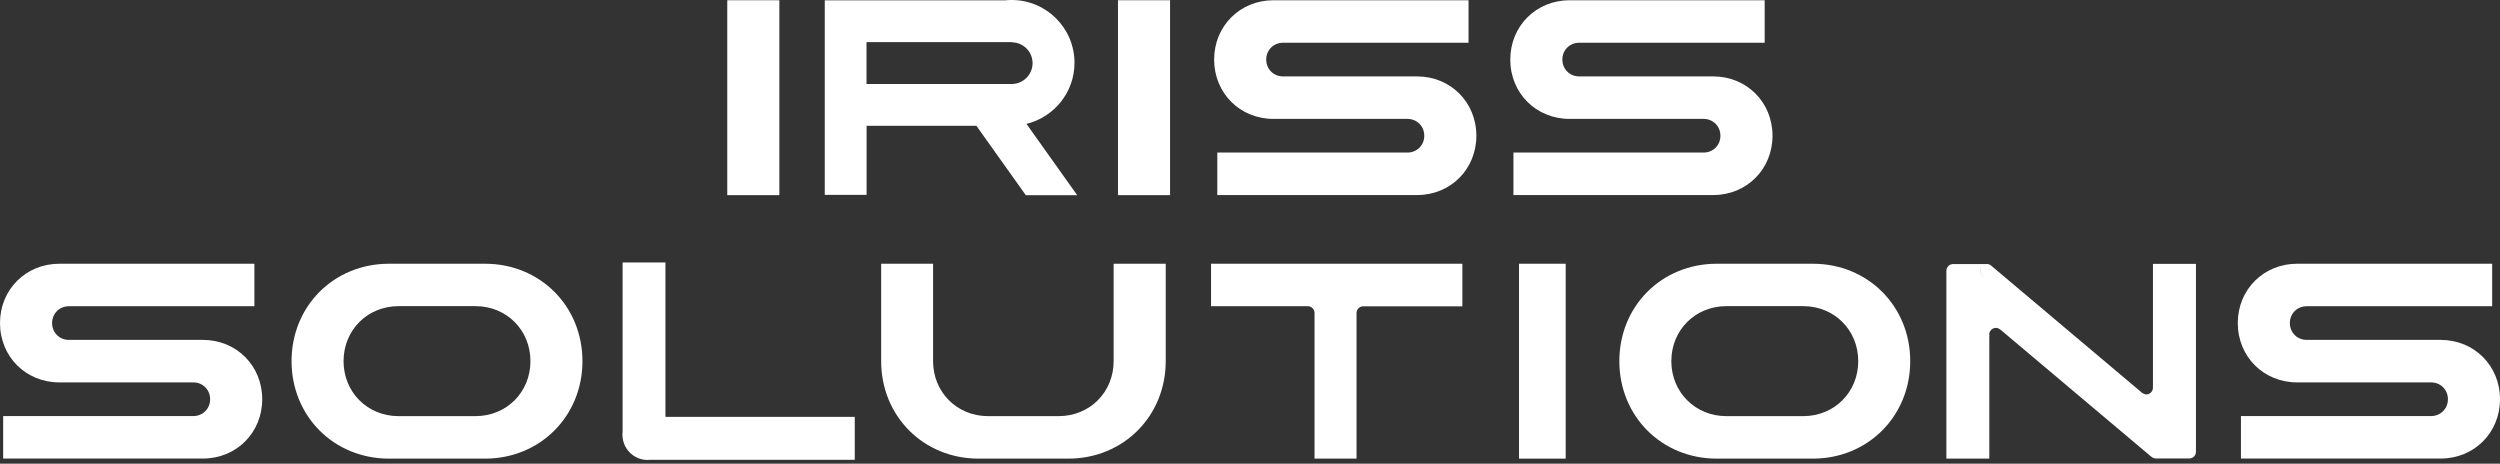 <svg xmlns="http://www.w3.org/2000/svg" width="275" height="51" viewBox="0 0 275 51" fill="none"><rect x="0" y="0" width="275" height="51" fill="#333333" stroke="none"/><path d="M85.729 0.027V21.466H80V0.027H85.729Z" fill="white"></path><path d="M128.707 0.027V21.466H122.978V0.027H128.707Z" fill="white"></path><path d="M161.539 0.027V4.702H141.136C140.091 4.702 139.284 5.509 139.284 6.553C139.284 7.598 140.091 8.405 141.136 8.405H155.874C159.568 8.405 162.4 11.246 162.4 14.931C162.4 18.616 159.559 21.457 155.874 21.457H133.904V16.782H154.82C155.865 16.782 156.671 15.976 156.671 14.931C156.671 13.886 155.865 13.079 154.82 13.079H140.081C136.388 13.079 133.555 10.238 133.555 6.553C133.555 2.869 136.397 0.027 140.081 0.027H161.539Z" fill="white"></path><path d="M194.114 0.027V4.702H173.711C172.666 4.702 171.859 5.509 171.859 6.553C171.859 7.598 172.666 8.405 173.711 8.405H188.45C192.143 8.405 194.976 11.246 194.976 14.931C194.976 18.616 192.134 21.457 188.45 21.457H166.479V16.782H187.395C188.44 16.782 189.247 15.976 189.247 14.931C189.247 13.886 188.44 13.079 187.395 13.079H172.657C168.963 13.079 166.131 10.238 166.131 6.553C166.131 2.869 168.972 0.027 172.657 0.027H194.114Z" fill="white"></path><path d="M112.896 13.63C115.93 12.896 118.194 10.174 118.194 6.911C118.194 3.089 115.096 0 111.283 0C111.044 0 110.797 0.009 110.568 0.037H111.53H95.325H90.724V21.439H95.325V13.84H107.406L112.841 21.475H118.496L112.905 13.62L112.896 13.63ZM111.283 9.239C111.283 9.239 111.246 9.239 111.228 9.239H105.077H95.316V4.638H111.319V4.656C112.575 4.675 113.583 5.692 113.583 6.948C113.583 8.203 112.557 9.239 111.292 9.239H111.283Z" fill="white"></path><path d="M27.983 29.011V33.685H7.58C6.535 33.685 5.729 34.492 5.729 35.536C5.729 36.581 6.535 37.388 7.58 37.388H22.319C26.012 37.388 28.845 40.229 28.845 43.914C28.845 47.599 26.003 50.44 22.319 50.44H0.348V45.766H21.265C22.309 45.766 23.116 44.959 23.116 43.914C23.116 42.869 22.309 42.063 21.265 42.063H6.526C2.832 42.063 0 39.221 0 35.536C0 31.852 2.841 29.011 6.526 29.011H27.983Z" fill="white"></path><path d="M274.139 29.011V33.685H253.736C252.691 33.685 251.884 34.492 251.884 35.536C251.884 36.581 252.691 37.388 253.736 37.388H268.474C272.168 37.388 275 40.229 275 43.914C275 47.599 272.159 50.44 268.474 50.44H246.504V45.766H267.42C268.465 45.766 269.272 44.959 269.272 43.914C269.272 42.869 268.465 42.063 267.42 42.063H252.682C248.988 42.063 246.156 39.221 246.156 35.536C246.156 31.852 248.997 29.011 252.682 29.011H274.139Z" fill="white"></path><path d="M199.411 29.011C205.469 29.011 210.125 33.676 210.125 39.725C210.125 45.775 205.469 50.449 199.411 50.449H188.842C182.784 50.449 178.128 45.784 178.128 39.725C178.128 33.667 182.784 29.011 188.842 29.011H199.411ZM183.847 39.725C183.847 43.135 186.478 45.775 189.897 45.775H198.357C201.775 45.775 204.406 43.144 204.406 39.725C204.406 36.306 201.775 33.676 198.357 33.676H189.897C186.478 33.676 183.847 36.306 183.847 39.725Z" fill="white"></path><path d="M53.354 29.011C59.413 29.011 64.069 33.676 64.069 39.725C64.069 45.775 59.413 50.449 53.354 50.449H42.786C36.727 50.449 32.071 45.784 32.071 39.725C32.071 33.667 36.727 29.011 42.786 29.011H53.354ZM37.791 39.725C37.791 43.135 40.421 45.775 43.84 45.775H52.3C55.719 45.775 58.349 43.144 58.349 39.725C58.349 36.306 55.719 33.676 52.3 33.676H43.84C40.421 33.676 37.791 36.306 37.791 39.725Z" fill="white"></path><path d="M102.638 29.011V39.725C102.638 43.135 105.269 45.775 108.688 45.775H116.451C119.87 45.775 122.501 43.144 122.501 39.725V29.011H128.229V39.725C128.229 45.775 123.573 50.449 117.515 50.449H107.643C101.584 50.449 96.928 45.784 96.928 39.725V29.011H102.657H102.638Z" fill="white"></path><path d="M133.215 29.011V33.685H143.875H143.93H143.921C144.288 33.722 144.581 34.015 144.599 34.382V34.409C144.599 34.409 144.599 34.409 144.599 34.418C144.599 34.428 144.599 34.418 144.599 34.428V50.449H149.219V34.428C149.219 34.024 149.549 33.694 149.952 33.694H160.859V29.011H133.197H133.215Z" fill="white"></path><path d="M236.825 29.029V42.53H236.807C236.807 42.576 236.825 42.612 236.825 42.649C236.825 43.053 236.495 43.383 236.092 43.383C235.945 43.383 235.808 43.328 235.689 43.245H235.67L219.062 29.249L219.044 29.23C218.915 29.111 218.741 29.038 218.549 29.038C218.53 29.038 218.521 29.038 218.503 29.047C218.521 29.047 218.53 29.047 218.54 29.047H214.864C214.855 29.047 214.846 29.047 214.837 29.047C214.433 29.047 214.103 29.377 214.103 29.78V50.449H218.824V36.985L218.851 36.966C218.842 36.911 218.814 36.856 218.814 36.801C218.814 36.398 219.144 36.068 219.548 36.068C219.722 36.068 219.869 36.132 219.997 36.233L220.052 36.27C220.052 36.27 220.061 36.27 220.07 36.279L236.642 50.239H236.651C236.779 50.358 236.954 50.431 237.137 50.431C237.137 50.431 237.146 50.431 237.155 50.431H240.794C240.794 50.431 240.812 50.431 240.821 50.431C241.225 50.431 241.555 50.101 241.555 49.698V29.029H236.834H236.825ZM215.57 29.762C215.57 29.661 215.551 29.57 215.515 29.478C215.551 29.561 215.57 29.661 215.57 29.762ZM218.54 30.495C218.136 30.495 217.806 30.165 217.806 29.762C217.806 29.561 217.889 29.377 218.026 29.249C217.898 29.377 217.815 29.561 217.815 29.762C217.815 30.165 218.145 30.495 218.549 30.495H218.54ZM236.587 50.156C236.541 50.101 236.504 50.055 236.477 49.991C236.504 50.055 236.55 50.11 236.587 50.156Z" fill="white"></path><path d="M172.225 29.011V50.449H167.092V29.011H172.225Z" fill="white"></path><path d="M94.032 45.857H73.225C73.225 45.857 73.207 45.839 73.198 45.83V28.873H68.487V47.562C68.487 47.645 68.459 47.718 68.459 47.809C68.459 47.901 68.478 47.974 68.487 48.057V48.194H68.496C68.679 49.551 69.834 50.596 71.237 50.596C71.301 50.596 71.356 50.578 71.42 50.578H94.023V45.866L94.032 45.857Z" fill="white"></path></svg>